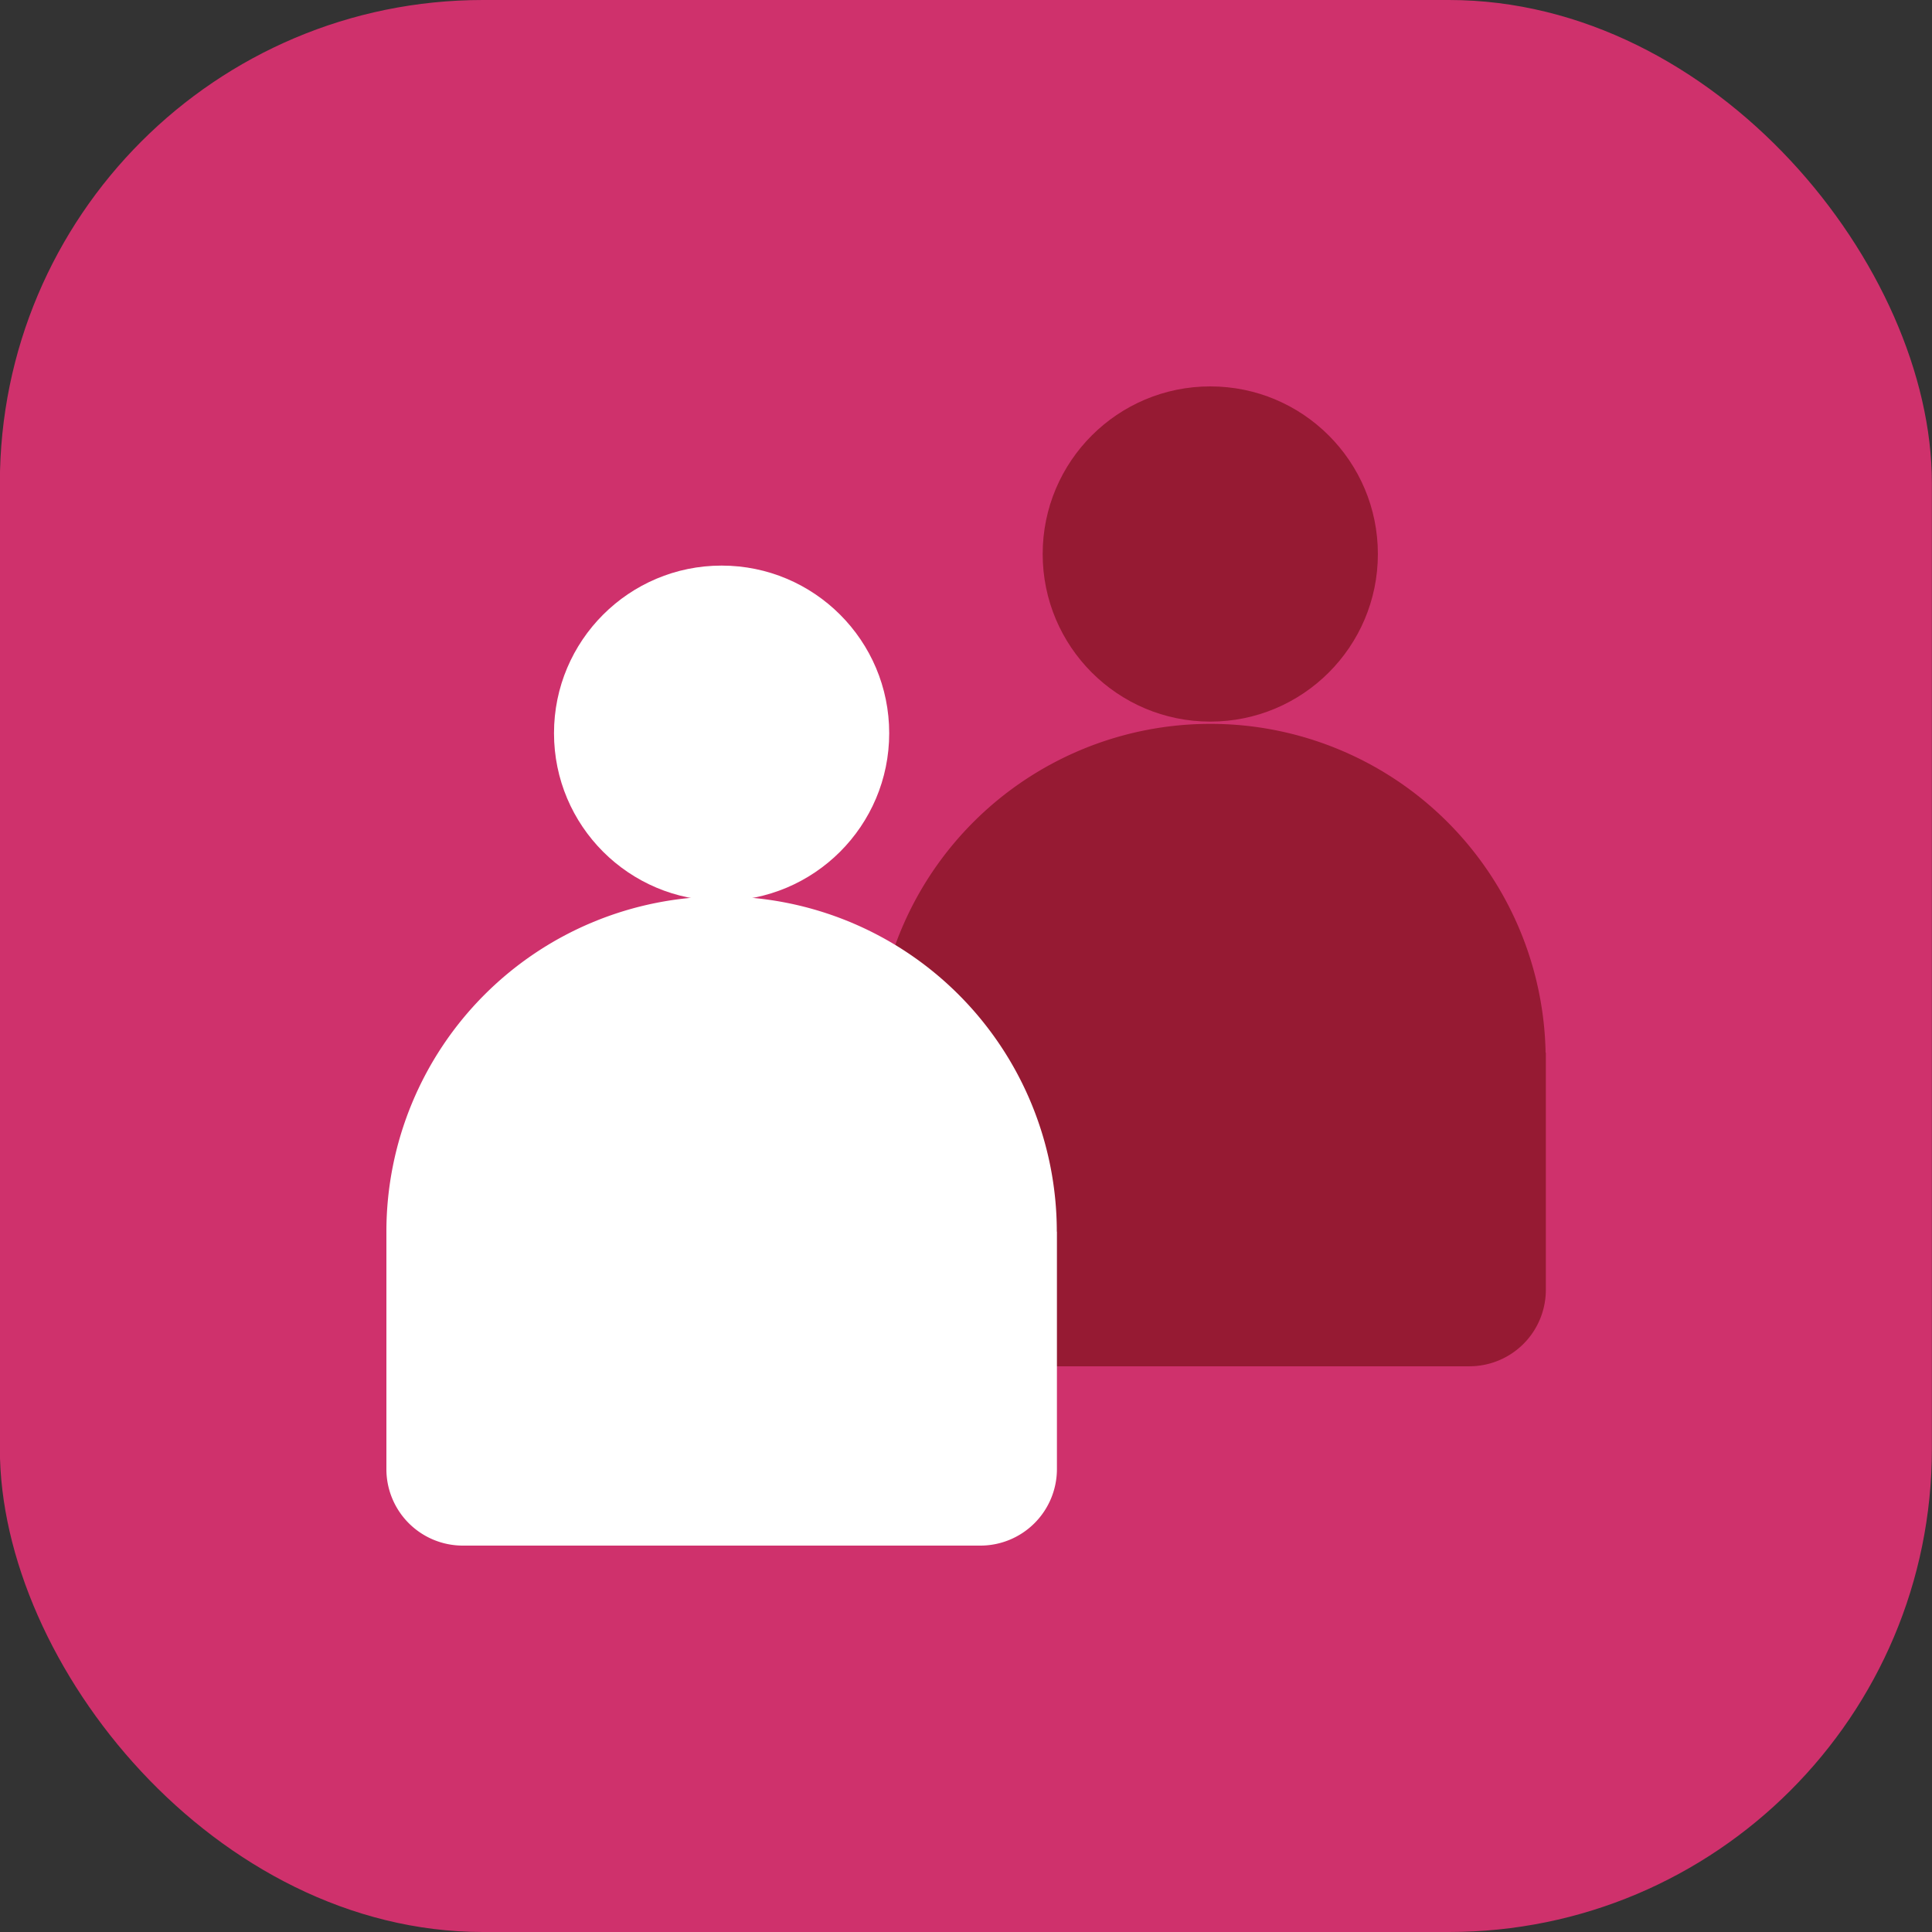 <?xml version="1.0" encoding="UTF-8"?> <svg xmlns="http://www.w3.org/2000/svg" id="Layer_1" data-name="Layer 1" viewBox="0 0 160 160"><rect x="0" y="0" width="160" height="160" fill="#333333" stroke="none"/><defs><style>.cls-1{fill:#cf316c;}.cls-2{fill:#961a33;}.cls-3{fill:#fff;}</style></defs><title>grab-your-visitors-attention</title><rect class="cls-1" x="-0.01" width="160" height="160" rx="40"></rect><circle class="cls-2" cx="100.23" cy="45.88" r="13.88"></circle><path class="cls-2" d="M128,87.18a27.76,27.76,0,0,0-55.51,0h0v19.65a6.32,6.32,0,0,0,6.33,6.32h42.87a6.33,6.33,0,0,0,6.33-6.32V87.18Z"></path><circle class="cls-3" cx="59.76" cy="60.72" r="13.88"></circle><path class="cls-3" d="M87.52,102A27.76,27.76,0,0,0,32,102h0v19.65A6.33,6.33,0,0,0,38.33,128H81.2a6.34,6.34,0,0,0,6.33-6.33V102Z"></path></svg> 